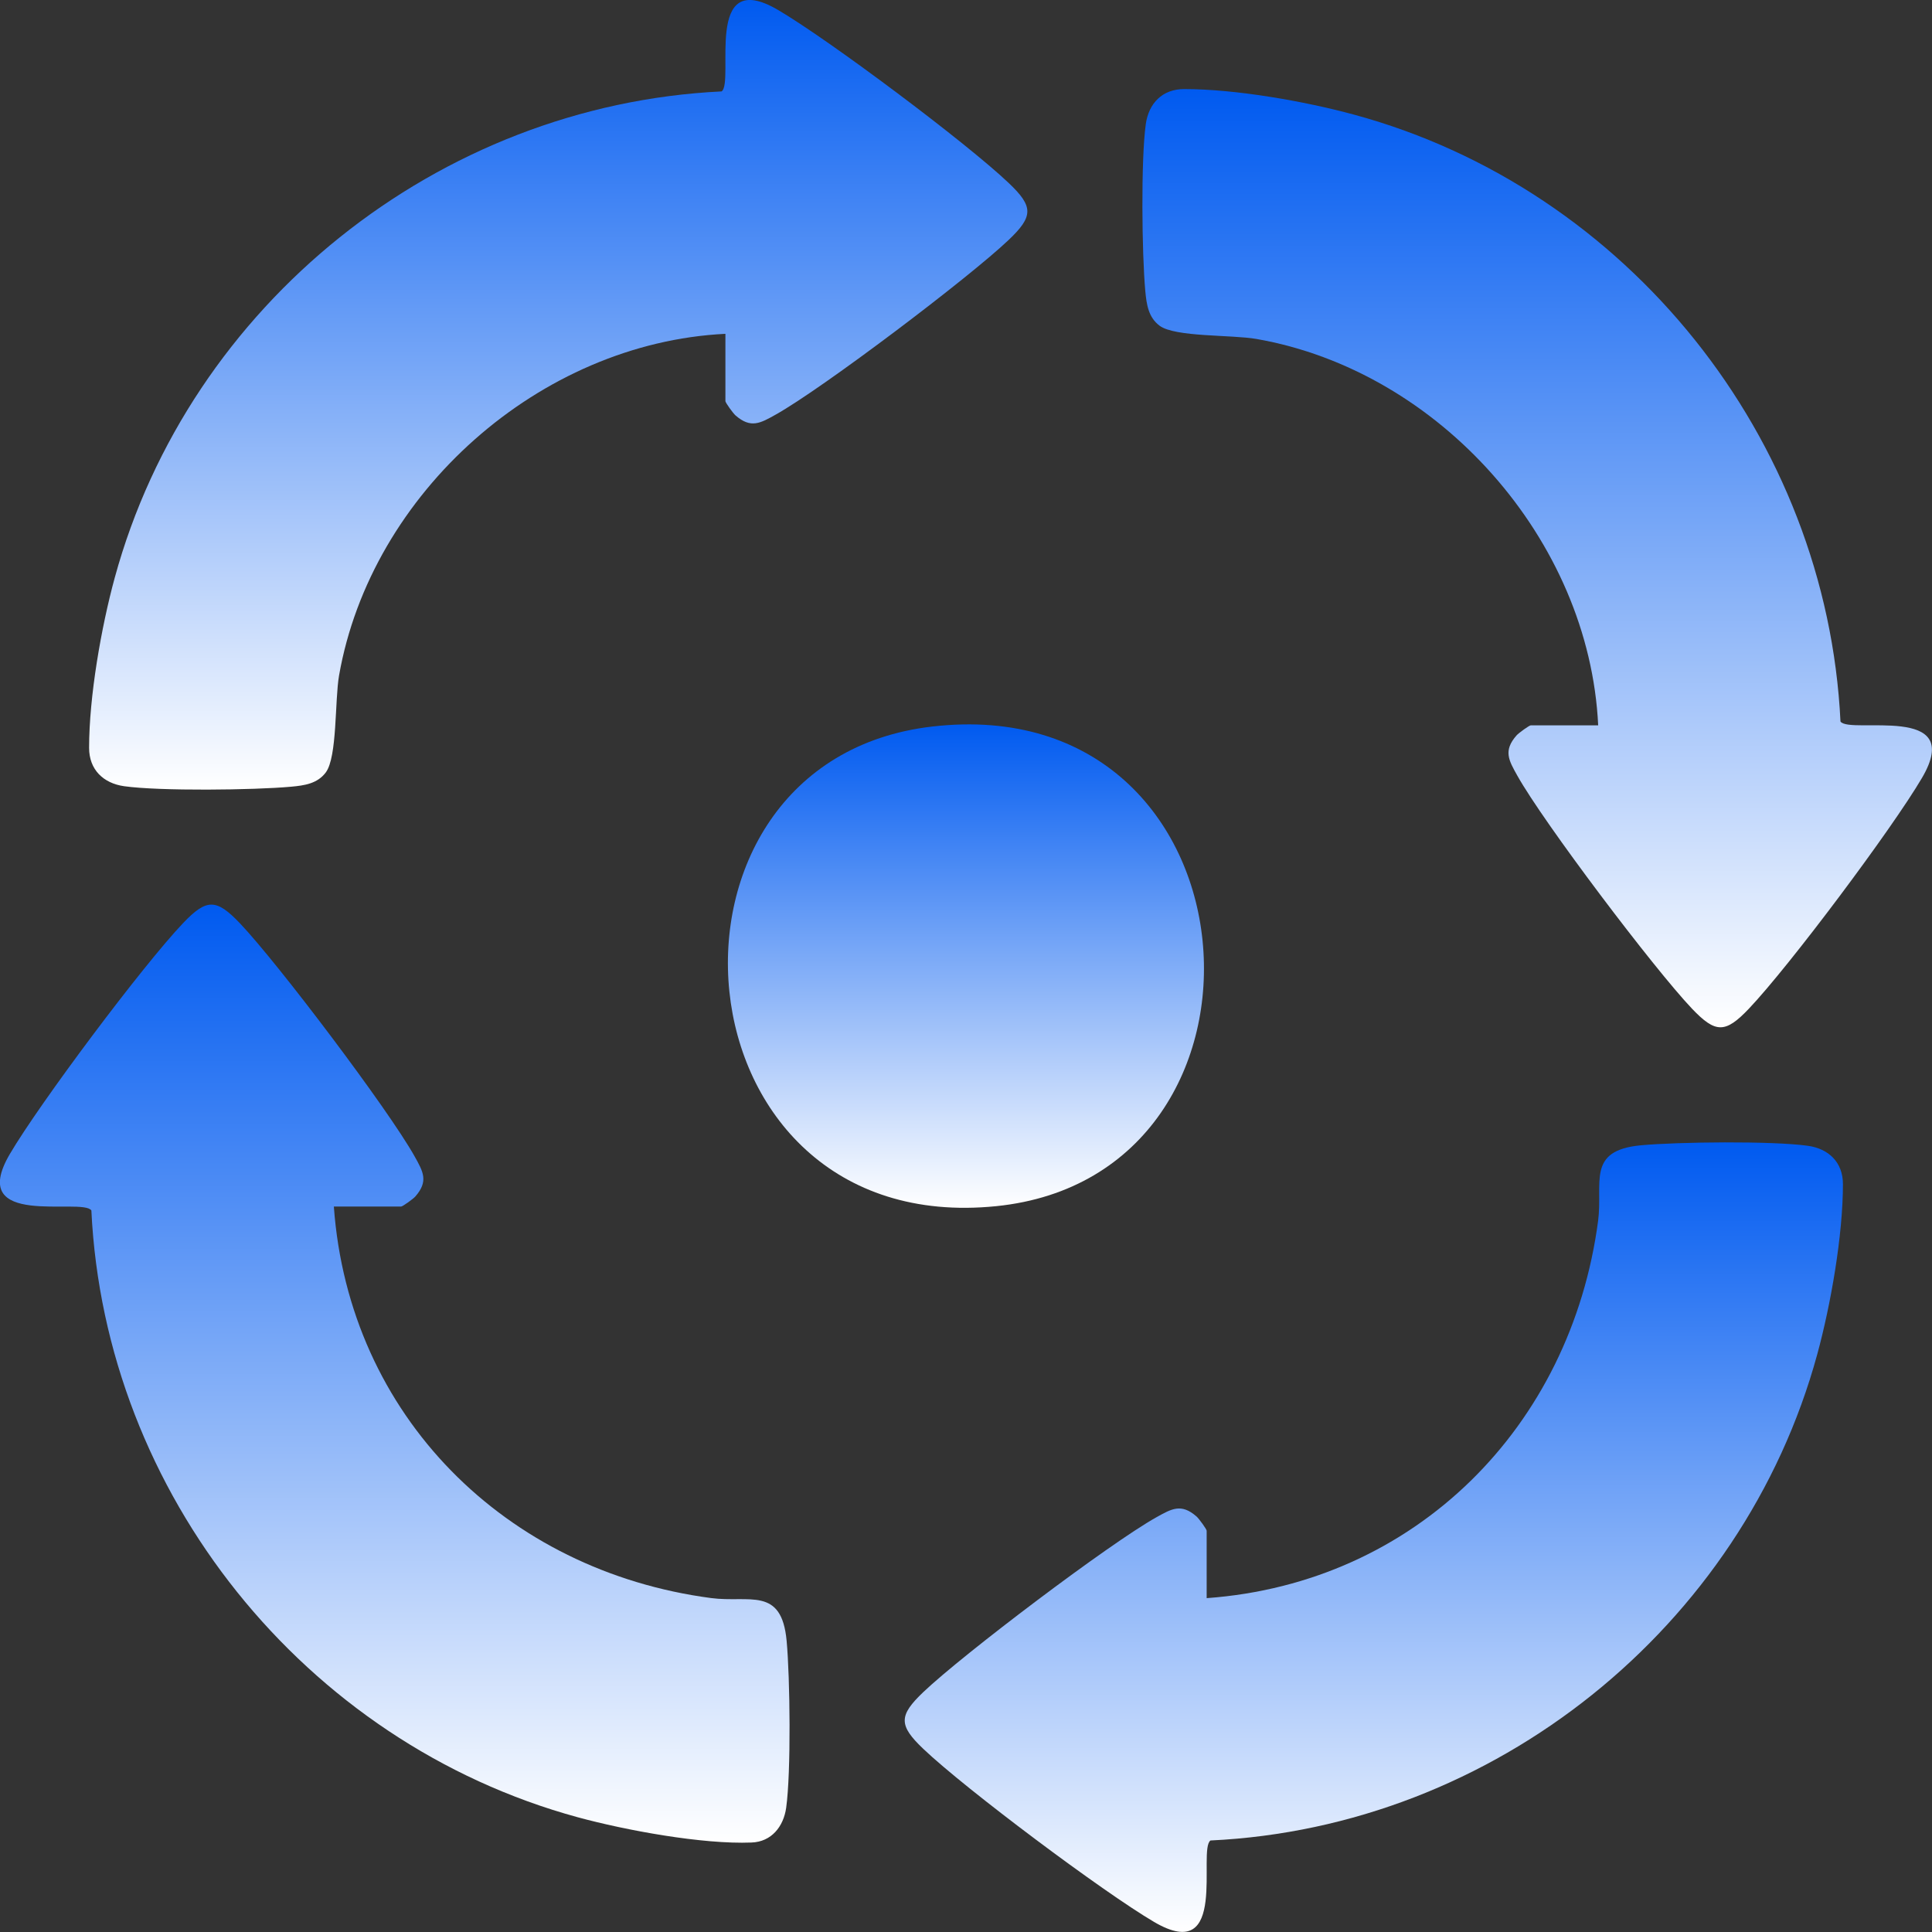 <svg width="51" height="51" viewBox="0 0 51 51" fill="none" xmlns="http://www.w3.org/2000/svg">
<rect x="0" y="0" width="51" height="51" fill="#333333" stroke="none"/>
<g clip-path="url(#clip0_6973_2703)">
<path d="M42.188 19.147C41.955 14.247 37.993 9.791 33.169 8.948C32.509 8.832 31.023 8.903 30.611 8.599C30.313 8.376 30.266 8.034 30.233 7.684C30.143 6.703 30.115 4.216 30.246 3.276C30.324 2.726 30.684 2.351 31.258 2.351C32.613 2.351 34.435 2.67 35.749 3.028C42.963 4.988 48.222 11.568 48.584 19.046C48.828 19.395 51.902 18.55 50.735 20.536C49.946 21.88 47.236 25.501 46.166 26.627C45.543 27.282 45.288 27.28 44.665 26.627C43.664 25.574 40.749 21.718 40.053 20.474C39.826 20.068 39.679 19.818 40.031 19.415C40.085 19.352 40.368 19.147 40.409 19.147H42.184H42.188Z" fill="url(#paint0_linear_6973_2703)"/>
<path d="M31.853 42.187C37.373 41.788 41.469 37.654 42.186 32.228C42.317 31.225 41.869 30.369 43.314 30.233C44.295 30.142 46.78 30.114 47.723 30.246C48.273 30.323 48.649 30.683 48.649 31.257C48.649 32.609 48.329 34.438 47.971 35.75C46.004 42.957 39.431 48.233 31.954 48.584C31.605 48.828 32.45 51.901 30.464 50.734C29.12 49.945 25.5 47.236 24.374 46.167C23.718 45.543 23.72 45.289 24.374 44.666C25.427 43.665 29.281 40.749 30.526 40.052C30.932 39.826 31.182 39.679 31.585 40.031C31.648 40.085 31.853 40.367 31.853 40.408V42.185V42.187Z" fill="url(#paint1_linear_6973_2703)"/>
<path d="M19.149 8.812C14.251 9.052 9.796 13.005 8.95 17.832C8.836 18.491 8.905 19.98 8.601 20.389C8.379 20.687 8.036 20.735 7.686 20.767C6.705 20.857 4.22 20.886 3.277 20.754C2.727 20.676 2.352 20.316 2.352 19.742C2.352 18.39 2.671 16.561 3.029 15.25C4.998 8.04 11.567 2.773 19.048 2.413C19.398 2.169 18.552 -0.904 20.539 0.263C21.883 1.052 25.502 3.761 26.628 4.831C27.284 5.454 27.282 5.709 26.628 6.332C25.576 7.333 21.721 10.248 20.476 10.945C20.071 11.172 19.82 11.318 19.417 10.967C19.354 10.913 19.149 10.63 19.149 10.589V8.812Z" fill="url(#paint2_linear_6973_2703)"/>
<path d="M8.813 31.852C9.212 37.374 13.347 41.469 18.772 42.185C19.775 42.317 20.632 41.868 20.765 43.313C20.856 44.295 20.884 46.779 20.753 47.722C20.683 48.213 20.369 48.619 19.838 48.638C18.546 48.69 16.514 48.315 15.247 47.97C8.042 46.003 2.768 39.431 2.412 31.952C2.168 31.602 -0.906 32.448 0.261 30.461C1.051 29.118 3.76 25.497 4.83 24.371C5.454 23.715 5.708 23.717 6.332 24.371C7.333 25.423 10.247 29.279 10.944 30.524C11.17 30.929 11.317 31.18 10.965 31.583C10.912 31.645 10.629 31.85 10.588 31.85H8.813V31.852Z" fill="url(#paint3_linear_6973_2703)"/>
<path d="M24.615 19.178C33.384 18.171 34.297 31.029 26.296 31.84C17.663 32.713 16.711 20.086 24.615 19.178Z" fill="url(#paint4_linear_6973_2703)"/>
</g>
<defs>
<linearGradient id="paint0_linear_6973_2703" x1="40.577" y1="2.351" x2="40.577" y2="27.118" gradientUnits="userSpaceOnUse">
<stop stop-color="#005AF0"/>
<stop offset="1" stop-color="white"/>
</linearGradient>
<linearGradient id="paint1_linear_6973_2703" x1="36.266" y1="30.156" x2="36.266" y2="50.998" gradientUnits="userSpaceOnUse">
<stop stop-color="#005AF0"/>
<stop offset="1" stop-color="white"/>
</linearGradient>
<linearGradient id="paint2_linear_6973_2703" x1="14.736" y1="-0" x2="14.736" y2="20.844" gradientUnits="userSpaceOnUse">
<stop stop-color="#005AF0"/>
<stop offset="1" stop-color="white"/>
</linearGradient>
<linearGradient id="paint3_linear_6973_2703" x1="10.42" y1="23.88" x2="10.42" y2="48.643" gradientUnits="userSpaceOnUse">
<stop stop-color="#005AF0"/>
<stop offset="1" stop-color="white"/>
</linearGradient>
<linearGradient id="paint4_linear_6973_2703" x1="25.498" y1="19.122" x2="25.498" y2="31.883" gradientUnits="userSpaceOnUse">
<stop stop-color="#005AF0"/>
<stop offset="1" stop-color="white"/>
</linearGradient>
<clipPath id="clip0_6973_2703">
<rect width="51" height="51" fill="white"/>
</clipPath>
</defs>
</svg>
